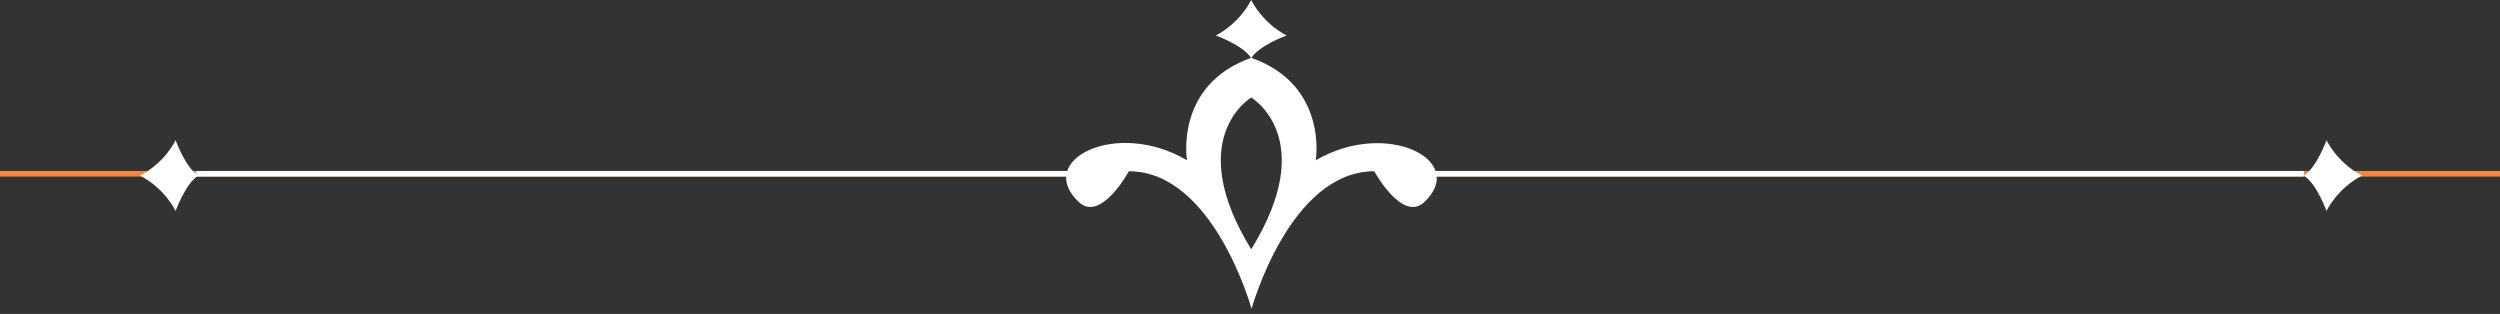 <?xml version="1.0" encoding="UTF-8"?> <svg xmlns="http://www.w3.org/2000/svg" width="446" height="56" viewBox="0 0 446 56" fill="none"><rect x="0" y="0" width="446" height="56" fill="#333333" stroke="none"/> <path d="M0 31L195 31" stroke="#F48741"></path> <path d="M252 31L446 31" stroke="#F48741"></path> <path d="M35 31L200 31" stroke="white"></path> <path d="M248 31L411 31" stroke="white"></path> <path d="M234.728 28.594C234.728 28.594 237.006 15.183 223.215 10.312C209.487 15.183 211.765 28.594 211.765 28.594C199.112 21.129 184.499 28.594 192.47 36.059C196.392 39.728 201.39 30.555 201.39 30.555C216.509 30.555 223.278 55.1 223.278 55.1C223.278 55.1 230.047 30.555 245.166 30.555C245.166 30.555 250.164 39.728 254.086 36.059C261.994 28.657 247.38 21.192 234.728 28.594ZM223.215 44.472C211.005 24.608 223.215 17.397 223.215 17.397C223.215 17.397 235.487 24.608 223.215 44.472Z" fill="white"></path> <path d="M223.215 10.375C224.607 8.097 229.541 6.326 229.541 6.326C229.541 6.326 225.619 4.555 223.215 0C220.811 4.555 216.889 6.326 216.889 6.326C216.889 6.326 221.823 8.097 223.215 10.375Z" fill="white"></path> <path d="M411 31.326C413.277 32.718 415.049 37.652 415.049 37.652C415.049 37.652 416.82 33.73 421.375 31.326C416.82 28.922 415.049 25 415.049 25C415.049 25 413.277 29.934 411 31.326Z" fill="white"></path> <path d="M35.375 31.326C33.097 29.934 31.326 25 31.326 25C31.326 25 29.555 28.922 25 31.326C29.555 33.73 31.326 37.652 31.326 37.652C31.326 37.652 33.097 32.718 35.375 31.326Z" fill="white"></path> </svg> 
